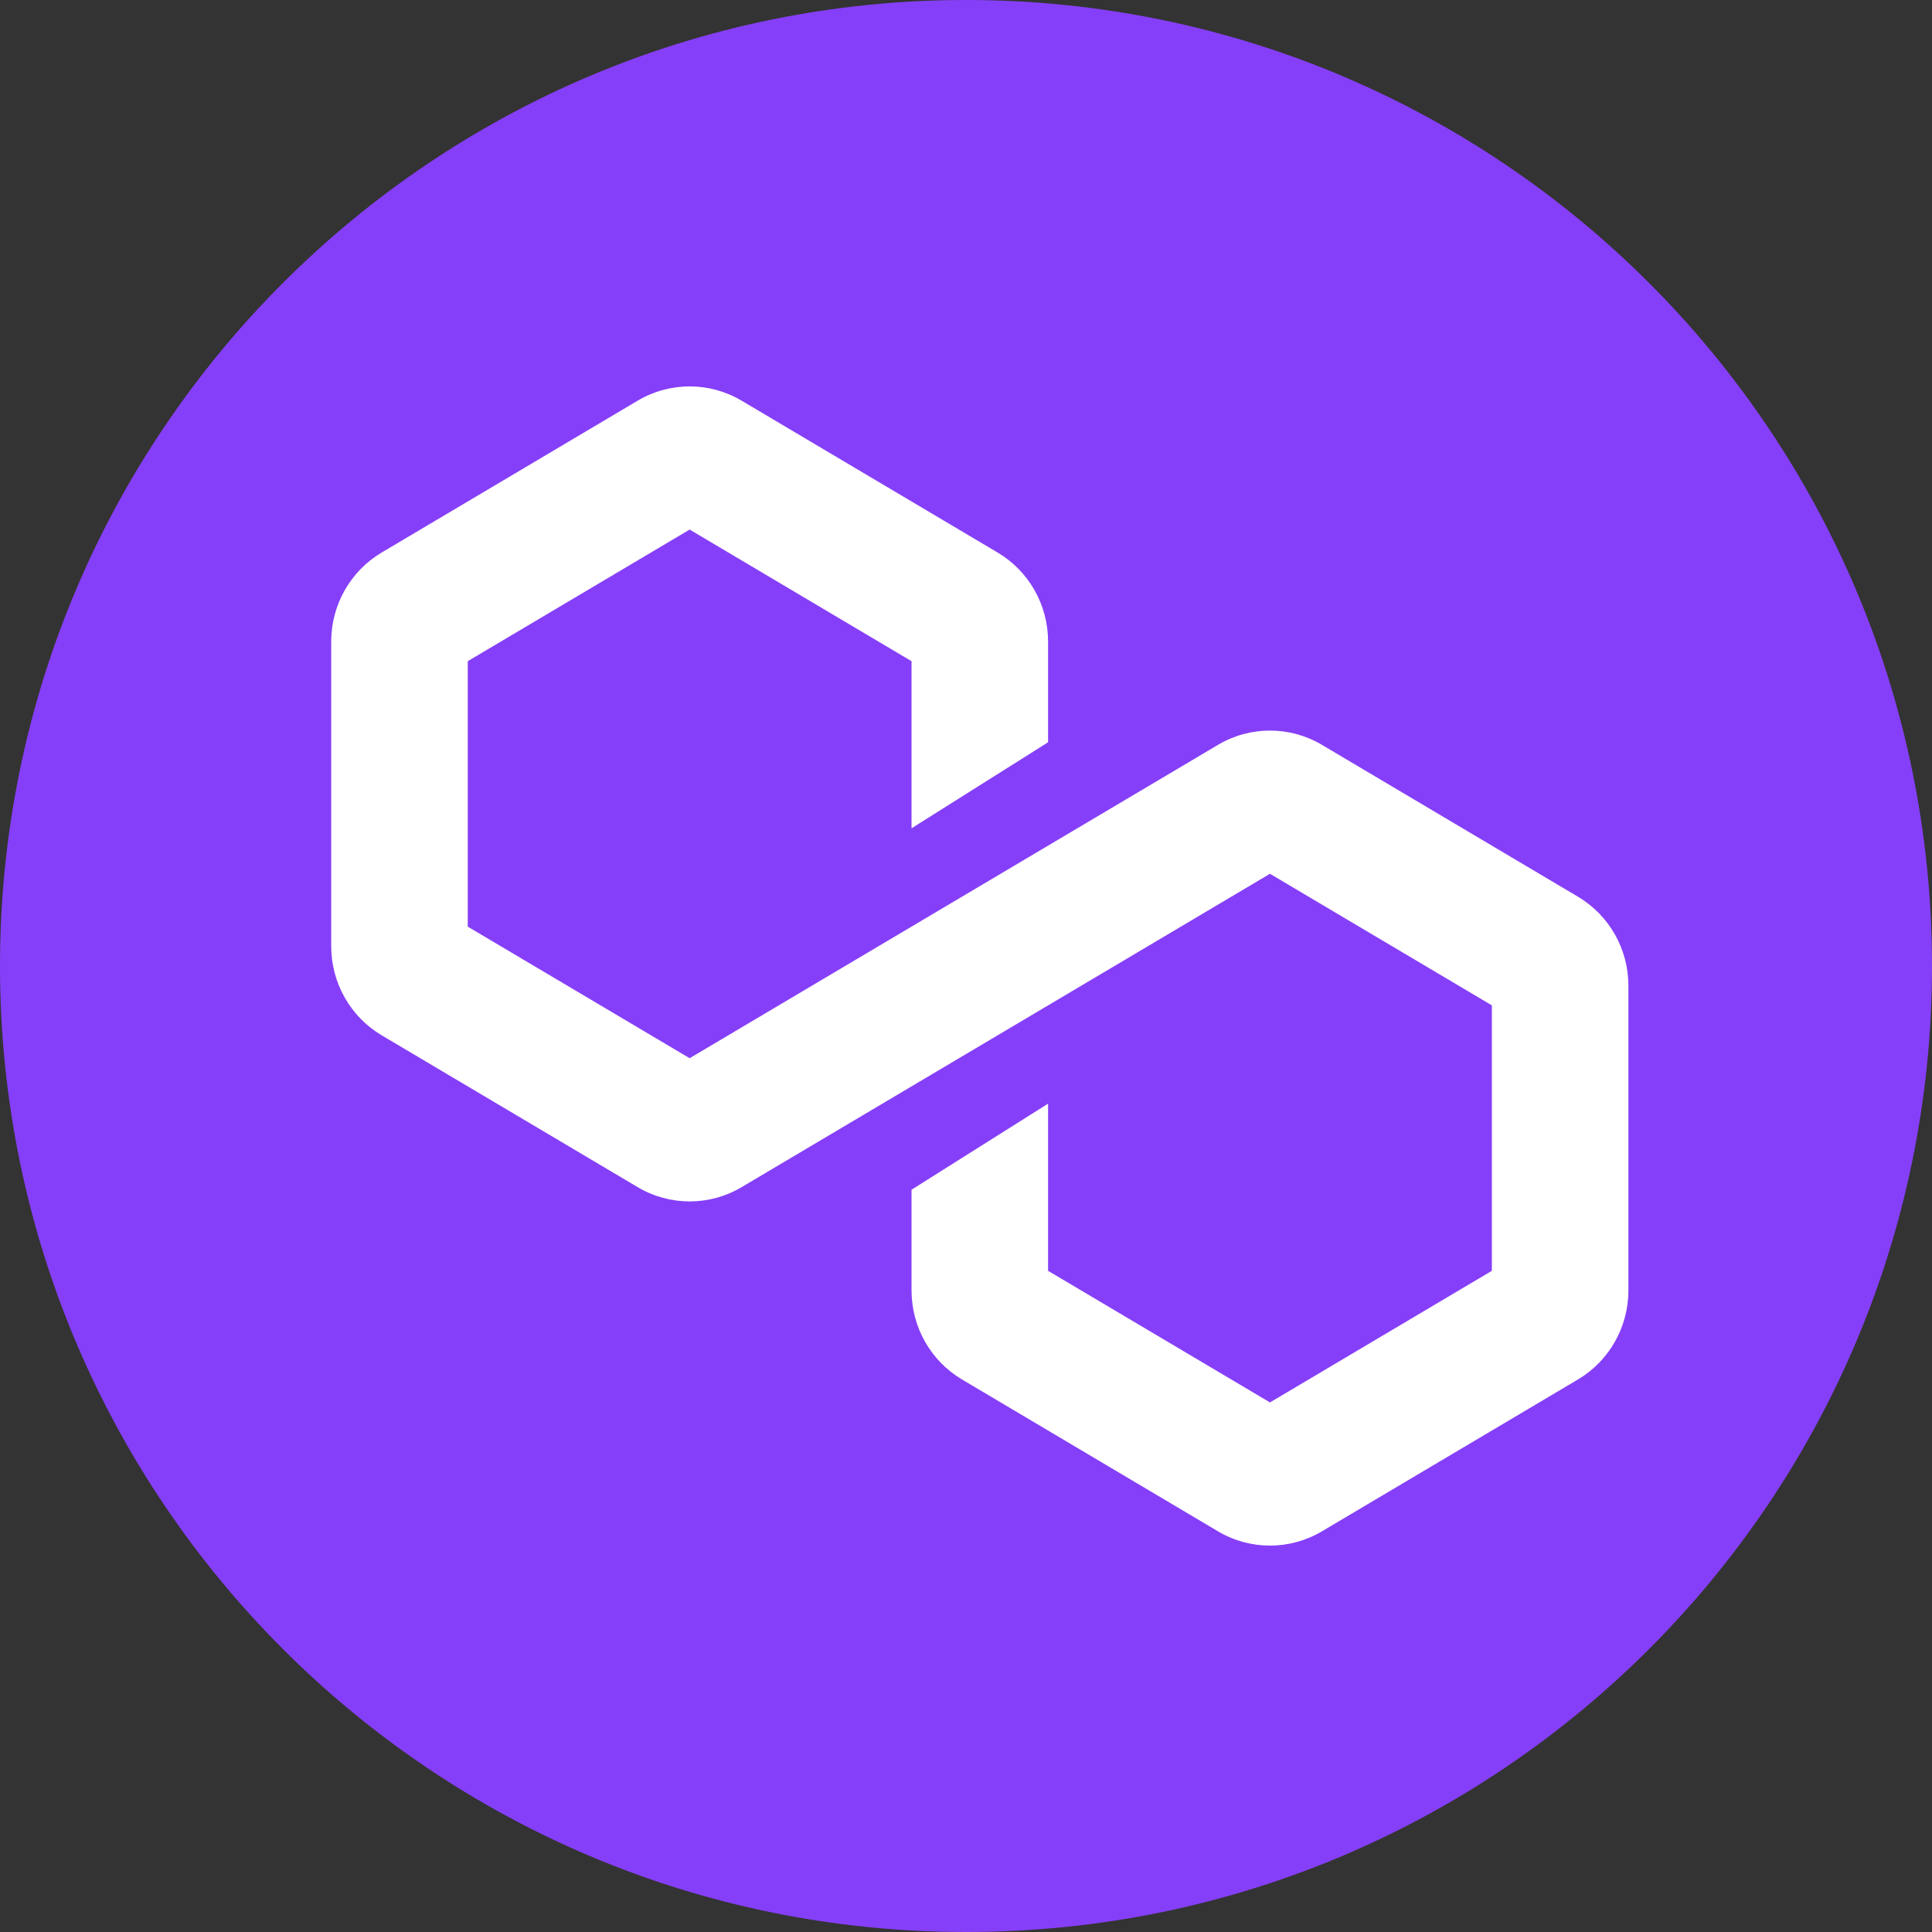 <svg width="48" height="48" viewBox="0 0 48 48" fill="none" xmlns="http://www.w3.org/2000/svg">
<rect x="0" y="0" width="48" height="48" fill="#333333" stroke="none"/>
<path d="M24 48C37.255 48 48 37.255 48 24C48 10.745 37.255 0 24 0C10.745 0 0 10.745 0 24C0 37.255 10.745 48 24 48Z" fill="#863FF8"/>
<path d="M18.424 9.954C17.628 9.482 16.64 9.482 15.844 9.954L9.483 13.727C8.706 14.188 8.229 15.029 8.229 15.938V23.511C8.229 24.42 8.706 25.261 9.483 25.722L15.844 29.495C16.64 29.967 17.628 29.967 18.424 29.495L31.552 21.709L37.065 24.978V31.573L31.552 34.843L26.039 31.573V27.42L22.647 29.558V32.062C22.647 32.971 23.124 33.812 23.901 34.273L30.262 38.046C31.058 38.518 32.046 38.518 32.842 38.046L39.203 34.273C39.98 33.812 40.457 32.971 40.457 32.062V24.489C40.457 23.58 39.98 22.739 39.203 22.278L32.842 18.505C32.046 18.033 31.058 18.033 30.262 18.505L17.134 26.291L11.621 23.022V16.427L17.134 13.157L22.647 16.427V20.579L26.039 18.442V15.938C26.039 15.029 25.562 14.188 24.785 13.727L18.424 9.954Z" fill="white"/>
</svg>
